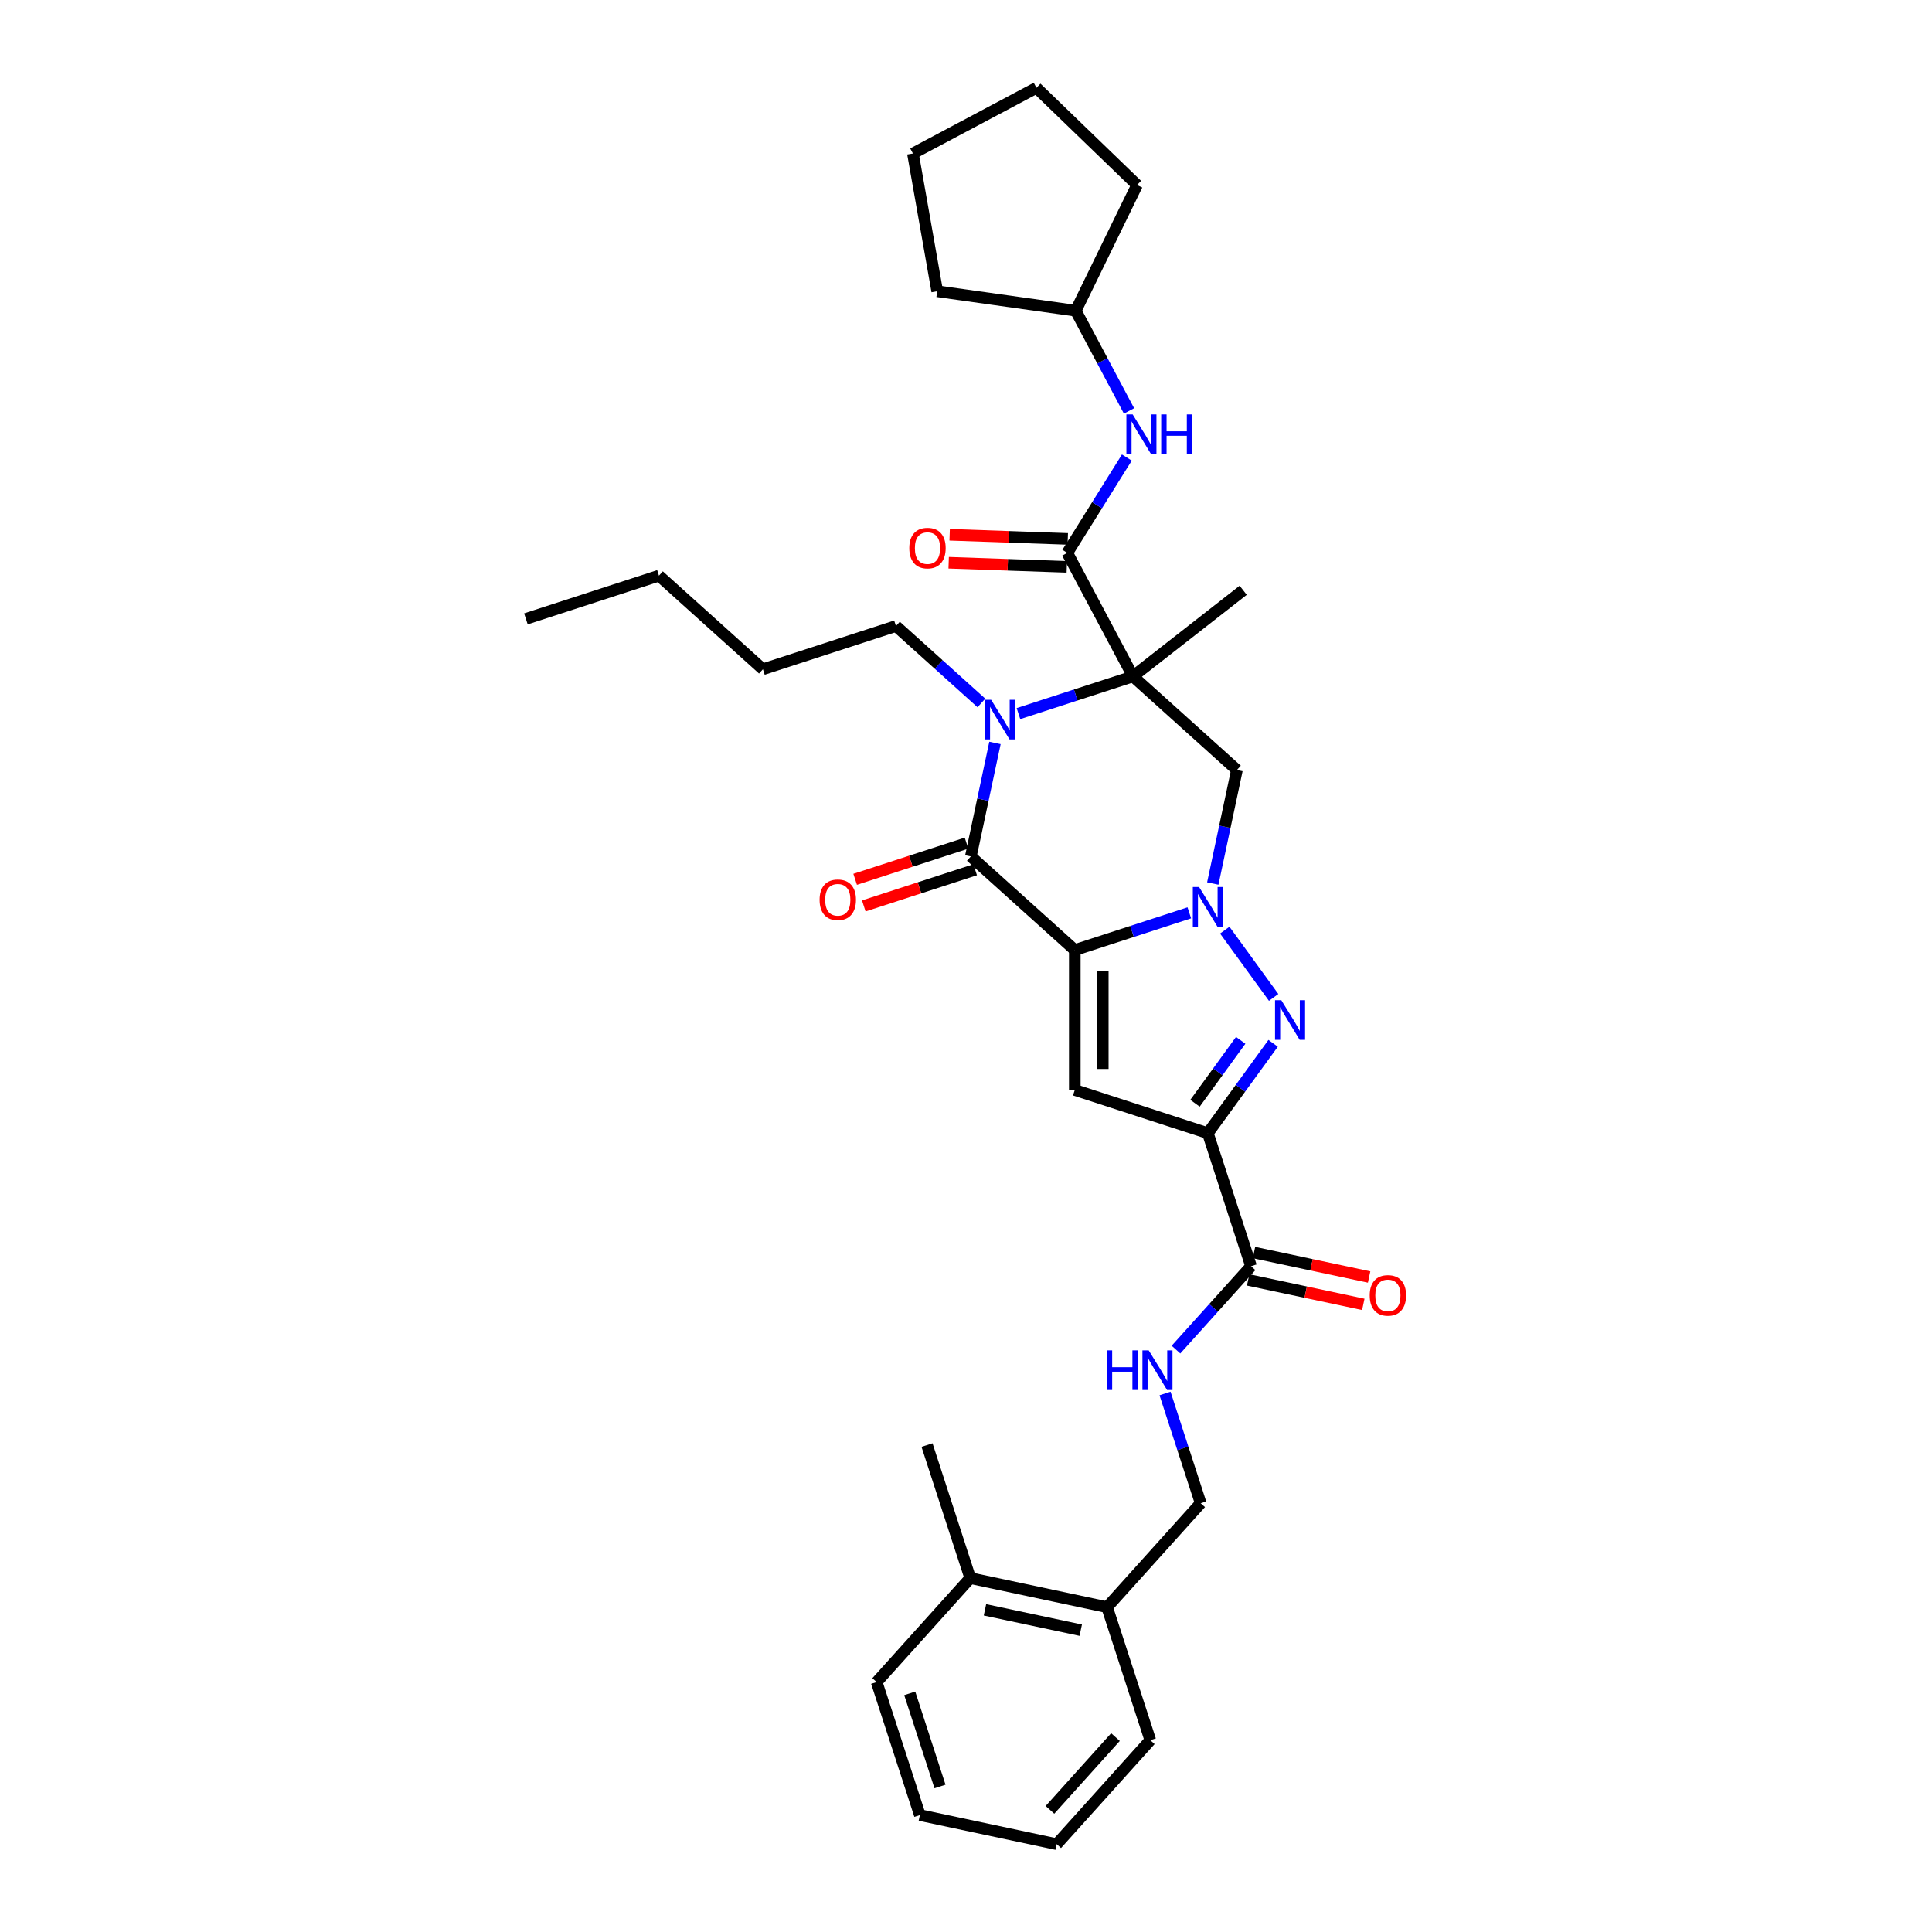 <?xml version='1.0' encoding='iso-8859-1'?>
<svg version='1.1' baseProfile='full'
              xmlns='http://www.w3.org/2000/svg'
                      xmlns:rdkit='http://www.rdkit.org/xml'
                      xmlns:xlink='http://www.w3.org/1999/xlink'
                  xml:space='preserve'
width='1000px' height='1000px' viewBox='0 0 1000 1000'>
<!-- END OF HEADER -->
<rect style='opacity:1.0;fill:#FFFFFF;stroke:none' width='1000' height='1000' x='0' y='0'> </rect>
<path class='bond-0' d='M 556.311,491.748 L 585.95,482.118' style='fill:none;fill-rule:evenodd;stroke:#000000;stroke-width:6px;stroke-linecap:butt;stroke-linejoin:miter;stroke-opacity:1' />
<path class='bond-0' d='M 585.95,482.118 L 615.588,472.488' style='fill:none;fill-rule:evenodd;stroke:#0000FF;stroke-width:6px;stroke-linecap:butt;stroke-linejoin:miter;stroke-opacity:1' />
<path class='bond-2' d='M 556.311,491.748 L 502.503,443.298' style='fill:none;fill-rule:evenodd;stroke:#000000;stroke-width:6px;stroke-linecap:butt;stroke-linejoin:miter;stroke-opacity:1' />
<path class='bond-6' d='M 556.311,491.748 L 556.311,564.155' style='fill:none;fill-rule:evenodd;stroke:#000000;stroke-width:6px;stroke-linecap:butt;stroke-linejoin:miter;stroke-opacity:1' />
<path class='bond-6' d='M 570.793,502.609 L 570.793,553.294' style='fill:none;fill-rule:evenodd;stroke:#000000;stroke-width:6px;stroke-linecap:butt;stroke-linejoin:miter;stroke-opacity:1' />
<path class='bond-5' d='M 633.939,481.436 L 659.241,516.261' style='fill:none;fill-rule:evenodd;stroke:#0000FF;stroke-width:6px;stroke-linecap:butt;stroke-linejoin:miter;stroke-opacity:1' />
<path class='bond-7' d='M 627.738,457.31 L 633.984,427.929' style='fill:none;fill-rule:evenodd;stroke:#0000FF;stroke-width:6px;stroke-linecap:butt;stroke-linejoin:miter;stroke-opacity:1' />
<path class='bond-7' d='M 633.984,427.929 L 640.229,398.549' style='fill:none;fill-rule:evenodd;stroke:#000000;stroke-width:6px;stroke-linecap:butt;stroke-linejoin:miter;stroke-opacity:1' />
<path class='bond-1' d='M 586.42,350.099 L 556.782,359.729' style='fill:none;fill-rule:evenodd;stroke:#000000;stroke-width:6px;stroke-linecap:butt;stroke-linejoin:miter;stroke-opacity:1' />
<path class='bond-1' d='M 556.782,359.729 L 527.143,369.359' style='fill:none;fill-rule:evenodd;stroke:#0000FF;stroke-width:6px;stroke-linecap:butt;stroke-linejoin:miter;stroke-opacity:1' />
<path class='bond-8' d='M 586.42,350.099 L 552.427,286.167' style='fill:none;fill-rule:evenodd;stroke:#000000;stroke-width:6px;stroke-linecap:butt;stroke-linejoin:miter;stroke-opacity:1' />
<path class='bond-18' d='M 586.42,350.099 L 643.477,305.521' style='fill:none;fill-rule:evenodd;stroke:#000000;stroke-width:6px;stroke-linecap:butt;stroke-linejoin:miter;stroke-opacity:1' />
<path class='bond-33' d='M 586.42,350.099 L 640.229,398.549' style='fill:none;fill-rule:evenodd;stroke:#000000;stroke-width:6px;stroke-linecap:butt;stroke-linejoin:miter;stroke-opacity:1' />
<path class='bond-3' d='M 502.503,443.298 L 508.748,413.918' style='fill:none;fill-rule:evenodd;stroke:#000000;stroke-width:6px;stroke-linecap:butt;stroke-linejoin:miter;stroke-opacity:1' />
<path class='bond-3' d='M 508.748,413.918 L 514.993,384.537' style='fill:none;fill-rule:evenodd;stroke:#0000FF;stroke-width:6px;stroke-linecap:butt;stroke-linejoin:miter;stroke-opacity:1' />
<path class='bond-12' d='M 500.265,436.412 L 471.445,445.776' style='fill:none;fill-rule:evenodd;stroke:#000000;stroke-width:6px;stroke-linecap:butt;stroke-linejoin:miter;stroke-opacity:1' />
<path class='bond-12' d='M 471.445,445.776 L 442.625,455.141' style='fill:none;fill-rule:evenodd;stroke:#FF0000;stroke-width:6px;stroke-linecap:butt;stroke-linejoin:miter;stroke-opacity:1' />
<path class='bond-12' d='M 504.74,450.185 L 475.92,459.549' style='fill:none;fill-rule:evenodd;stroke:#000000;stroke-width:6px;stroke-linecap:butt;stroke-linejoin:miter;stroke-opacity:1' />
<path class='bond-12' d='M 475.92,459.549 L 447.1,468.913' style='fill:none;fill-rule:evenodd;stroke:#FF0000;stroke-width:6px;stroke-linecap:butt;stroke-linejoin:miter;stroke-opacity:1' />
<path class='bond-19' d='M 507.97,363.842 L 485.859,343.933' style='fill:none;fill-rule:evenodd;stroke:#0000FF;stroke-width:6px;stroke-linecap:butt;stroke-linejoin:miter;stroke-opacity:1' />
<path class='bond-19' d='M 485.859,343.933 L 463.748,324.024' style='fill:none;fill-rule:evenodd;stroke:#000000;stroke-width:6px;stroke-linecap:butt;stroke-linejoin:miter;stroke-opacity:1' />
<path class='bond-4' d='M 625.174,586.53 L 556.311,564.155' style='fill:none;fill-rule:evenodd;stroke:#000000;stroke-width:6px;stroke-linecap:butt;stroke-linejoin:miter;stroke-opacity:1' />
<path class='bond-9' d='M 625.174,586.53 L 647.549,655.393' style='fill:none;fill-rule:evenodd;stroke:#000000;stroke-width:6px;stroke-linecap:butt;stroke-linejoin:miter;stroke-opacity:1' />
<path class='bond-34' d='M 625.174,586.53 L 642.072,563.272' style='fill:none;fill-rule:evenodd;stroke:#000000;stroke-width:6px;stroke-linecap:butt;stroke-linejoin:miter;stroke-opacity:1' />
<path class='bond-34' d='M 642.072,563.272 L 658.97,540.015' style='fill:none;fill-rule:evenodd;stroke:#0000FF;stroke-width:6px;stroke-linecap:butt;stroke-linejoin:miter;stroke-opacity:1' />
<path class='bond-34' d='M 618.528,571.041 L 630.356,554.76' style='fill:none;fill-rule:evenodd;stroke:#000000;stroke-width:6px;stroke-linecap:butt;stroke-linejoin:miter;stroke-opacity:1' />
<path class='bond-34' d='M 630.356,554.76 L 642.185,538.48' style='fill:none;fill-rule:evenodd;stroke:#0000FF;stroke-width:6px;stroke-linecap:butt;stroke-linejoin:miter;stroke-opacity:1' />
<path class='bond-10' d='M 552.427,286.167 L 567.843,261.497' style='fill:none;fill-rule:evenodd;stroke:#000000;stroke-width:6px;stroke-linecap:butt;stroke-linejoin:miter;stroke-opacity:1' />
<path class='bond-10' d='M 567.843,261.497 L 583.259,236.826' style='fill:none;fill-rule:evenodd;stroke:#0000FF;stroke-width:6px;stroke-linecap:butt;stroke-linejoin:miter;stroke-opacity:1' />
<path class='bond-13' d='M 552.68,278.931 L 522.11,277.864' style='fill:none;fill-rule:evenodd;stroke:#000000;stroke-width:6px;stroke-linecap:butt;stroke-linejoin:miter;stroke-opacity:1' />
<path class='bond-13' d='M 522.11,277.864 L 491.54,276.796' style='fill:none;fill-rule:evenodd;stroke:#FF0000;stroke-width:6px;stroke-linecap:butt;stroke-linejoin:miter;stroke-opacity:1' />
<path class='bond-13' d='M 552.174,293.404 L 521.604,292.336' style='fill:none;fill-rule:evenodd;stroke:#000000;stroke-width:6px;stroke-linecap:butt;stroke-linejoin:miter;stroke-opacity:1' />
<path class='bond-13' d='M 521.604,292.336 L 491.034,291.269' style='fill:none;fill-rule:evenodd;stroke:#FF0000;stroke-width:6px;stroke-linecap:butt;stroke-linejoin:miter;stroke-opacity:1' />
<path class='bond-11' d='M 647.549,655.393 L 628.118,676.974' style='fill:none;fill-rule:evenodd;stroke:#000000;stroke-width:6px;stroke-linecap:butt;stroke-linejoin:miter;stroke-opacity:1' />
<path class='bond-11' d='M 628.118,676.974 L 608.686,698.555' style='fill:none;fill-rule:evenodd;stroke:#0000FF;stroke-width:6px;stroke-linecap:butt;stroke-linejoin:miter;stroke-opacity:1' />
<path class='bond-14' d='M 646.044,662.475 L 675.845,668.81' style='fill:none;fill-rule:evenodd;stroke:#000000;stroke-width:6px;stroke-linecap:butt;stroke-linejoin:miter;stroke-opacity:1' />
<path class='bond-14' d='M 675.845,668.81 L 705.645,675.144' style='fill:none;fill-rule:evenodd;stroke:#FF0000;stroke-width:6px;stroke-linecap:butt;stroke-linejoin:miter;stroke-opacity:1' />
<path class='bond-14' d='M 649.055,648.311 L 678.856,654.645' style='fill:none;fill-rule:evenodd;stroke:#000000;stroke-width:6px;stroke-linecap:butt;stroke-linejoin:miter;stroke-opacity:1' />
<path class='bond-14' d='M 678.856,654.645 L 708.656,660.979' style='fill:none;fill-rule:evenodd;stroke:#FF0000;stroke-width:6px;stroke-linecap:butt;stroke-linejoin:miter;stroke-opacity:1' />
<path class='bond-20' d='M 584.383,212.7 L 570.593,186.766' style='fill:none;fill-rule:evenodd;stroke:#0000FF;stroke-width:6px;stroke-linecap:butt;stroke-linejoin:miter;stroke-opacity:1' />
<path class='bond-20' d='M 570.593,186.766 L 556.804,160.831' style='fill:none;fill-rule:evenodd;stroke:#000000;stroke-width:6px;stroke-linecap:butt;stroke-linejoin:miter;stroke-opacity:1' />
<path class='bond-15' d='M 603.019,721.265 L 612.247,749.665' style='fill:none;fill-rule:evenodd;stroke:#0000FF;stroke-width:6px;stroke-linecap:butt;stroke-linejoin:miter;stroke-opacity:1' />
<path class='bond-15' d='M 612.247,749.665 L 621.475,778.065' style='fill:none;fill-rule:evenodd;stroke:#000000;stroke-width:6px;stroke-linecap:butt;stroke-linejoin:miter;stroke-opacity:1' />
<path class='bond-16' d='M 621.475,778.065 L 573.025,831.874' style='fill:none;fill-rule:evenodd;stroke:#000000;stroke-width:6px;stroke-linecap:butt;stroke-linejoin:miter;stroke-opacity:1' />
<path class='bond-17' d='M 573.025,831.874 L 502.2,816.819' style='fill:none;fill-rule:evenodd;stroke:#000000;stroke-width:6px;stroke-linecap:butt;stroke-linejoin:miter;stroke-opacity:1' />
<path class='bond-17' d='M 559.39,843.78 L 509.813,833.242' style='fill:none;fill-rule:evenodd;stroke:#000000;stroke-width:6px;stroke-linecap:butt;stroke-linejoin:miter;stroke-opacity:1' />
<path class='bond-21' d='M 573.025,831.874 L 595.4,900.737' style='fill:none;fill-rule:evenodd;stroke:#000000;stroke-width:6px;stroke-linecap:butt;stroke-linejoin:miter;stroke-opacity:1' />
<path class='bond-22' d='M 502.2,816.819 L 479.825,747.956' style='fill:none;fill-rule:evenodd;stroke:#000000;stroke-width:6px;stroke-linecap:butt;stroke-linejoin:miter;stroke-opacity:1' />
<path class='bond-23' d='M 502.2,816.819 L 453.751,870.628' style='fill:none;fill-rule:evenodd;stroke:#000000;stroke-width:6px;stroke-linecap:butt;stroke-linejoin:miter;stroke-opacity:1' />
<path class='bond-24' d='M 463.748,324.024 L 394.885,346.399' style='fill:none;fill-rule:evenodd;stroke:#000000;stroke-width:6px;stroke-linecap:butt;stroke-linejoin:miter;stroke-opacity:1' />
<path class='bond-25' d='M 556.804,160.831 L 485.101,150.754' style='fill:none;fill-rule:evenodd;stroke:#000000;stroke-width:6px;stroke-linecap:butt;stroke-linejoin:miter;stroke-opacity:1' />
<path class='bond-26' d='M 556.804,160.831 L 588.545,95.753' style='fill:none;fill-rule:evenodd;stroke:#000000;stroke-width:6px;stroke-linecap:butt;stroke-linejoin:miter;stroke-opacity:1' />
<path class='bond-30' d='M 595.4,900.737 L 546.95,954.545' style='fill:none;fill-rule:evenodd;stroke:#000000;stroke-width:6px;stroke-linecap:butt;stroke-linejoin:miter;stroke-opacity:1' />
<path class='bond-30' d='M 577.371,899.118 L 543.456,936.784' style='fill:none;fill-rule:evenodd;stroke:#000000;stroke-width:6px;stroke-linecap:butt;stroke-linejoin:miter;stroke-opacity:1' />
<path class='bond-36' d='M 453.751,870.628 L 476.126,939.491' style='fill:none;fill-rule:evenodd;stroke:#000000;stroke-width:6px;stroke-linecap:butt;stroke-linejoin:miter;stroke-opacity:1' />
<path class='bond-36' d='M 470.88,876.483 L 486.542,924.687' style='fill:none;fill-rule:evenodd;stroke:#000000;stroke-width:6px;stroke-linecap:butt;stroke-linejoin:miter;stroke-opacity:1' />
<path class='bond-27' d='M 394.885,346.399 L 341.076,297.95' style='fill:none;fill-rule:evenodd;stroke:#000000;stroke-width:6px;stroke-linecap:butt;stroke-linejoin:miter;stroke-opacity:1' />
<path class='bond-32' d='M 485.101,150.754 L 472.528,79.448' style='fill:none;fill-rule:evenodd;stroke:#000000;stroke-width:6px;stroke-linecap:butt;stroke-linejoin:miter;stroke-opacity:1' />
<path class='bond-31' d='M 588.545,95.753 L 536.46,45.455' style='fill:none;fill-rule:evenodd;stroke:#000000;stroke-width:6px;stroke-linecap:butt;stroke-linejoin:miter;stroke-opacity:1' />
<path class='bond-28' d='M 341.076,297.95 L 272.213,320.324' style='fill:none;fill-rule:evenodd;stroke:#000000;stroke-width:6px;stroke-linecap:butt;stroke-linejoin:miter;stroke-opacity:1' />
<path class='bond-29' d='M 476.126,939.491 L 546.95,954.545' style='fill:none;fill-rule:evenodd;stroke:#000000;stroke-width:6px;stroke-linecap:butt;stroke-linejoin:miter;stroke-opacity:1' />
<path class='bond-35' d='M 536.46,45.455 L 472.528,79.448' style='fill:none;fill-rule:evenodd;stroke:#000000;stroke-width:6px;stroke-linecap:butt;stroke-linejoin:miter;stroke-opacity:1' />
<path  class='atom-1' d='M 620.642 459.12
L 627.361 469.981
Q 628.027 471.053, 629.099 472.994
Q 630.17 474.934, 630.228 475.05
L 630.228 459.12
L 632.951 459.12
L 632.951 479.626
L 630.142 479.626
L 622.93 467.751
Q 622.09 466.361, 621.192 464.768
Q 620.323 463.175, 620.062 462.683
L 620.062 479.626
L 617.398 479.626
L 617.398 459.12
L 620.642 459.12
' fill='#0000FF'/>
<path  class='atom-4' d='M 513.024 362.221
L 519.743 373.082
Q 520.41 374.154, 521.481 376.094
Q 522.553 378.035, 522.611 378.151
L 522.611 362.221
L 525.333 362.221
L 525.333 382.727
L 522.524 382.727
L 515.312 370.852
Q 514.472 369.462, 513.574 367.869
Q 512.706 366.276, 512.445 365.783
L 512.445 382.727
L 509.78 382.727
L 509.78 362.221
L 513.024 362.221
' fill='#0000FF'/>
<path  class='atom-6' d='M 663.201 517.699
L 669.921 528.56
Q 670.587 529.631, 671.659 531.572
Q 672.73 533.512, 672.788 533.628
L 672.788 517.699
L 675.511 517.699
L 675.511 538.204
L 672.701 538.204
L 665.489 526.33
Q 664.65 524.939, 663.752 523.347
Q 662.883 521.754, 662.622 521.261
L 662.622 538.204
L 659.958 538.204
L 659.958 517.699
L 663.201 517.699
' fill='#0000FF'/>
<path  class='atom-11' d='M 586.264 214.51
L 592.983 225.371
Q 593.649 226.443, 594.721 228.383
Q 595.793 230.324, 595.851 230.44
L 595.851 214.51
L 598.573 214.51
L 598.573 235.016
L 595.764 235.016
L 588.552 223.141
Q 587.712 221.751, 586.814 220.158
Q 585.945 218.565, 585.685 218.073
L 585.685 235.016
L 583.02 235.016
L 583.02 214.51
L 586.264 214.51
' fill='#0000FF'/>
<path  class='atom-11' d='M 601.035 214.51
L 603.815 214.51
L 603.815 223.228
L 614.3 223.228
L 614.3 214.51
L 617.08 214.51
L 617.08 235.016
L 614.3 235.016
L 614.3 225.545
L 603.815 225.545
L 603.815 235.016
L 601.035 235.016
L 601.035 214.51
' fill='#0000FF'/>
<path  class='atom-12' d='M 572.874 698.949
L 575.654 698.949
L 575.654 707.667
L 586.139 707.667
L 586.139 698.949
L 588.919 698.949
L 588.919 719.455
L 586.139 719.455
L 586.139 709.984
L 575.654 709.984
L 575.654 719.455
L 572.874 719.455
L 572.874 698.949
' fill='#0000FF'/>
<path  class='atom-12' d='M 594.567 698.949
L 601.286 709.81
Q 601.953 710.882, 603.024 712.822
Q 604.096 714.763, 604.154 714.879
L 604.154 698.949
L 606.876 698.949
L 606.876 719.455
L 604.067 719.455
L 596.855 707.58
Q 596.015 706.19, 595.117 704.597
Q 594.248 703.004, 593.988 702.511
L 593.988 719.455
L 591.323 719.455
L 591.323 698.949
L 594.567 698.949
' fill='#0000FF'/>
<path  class='atom-13' d='M 424.227 465.731
Q 424.227 460.808, 426.66 458.056
Q 429.092 455.305, 433.64 455.305
Q 438.187 455.305, 440.62 458.056
Q 443.052 460.808, 443.052 465.731
Q 443.052 470.713, 440.591 473.551
Q 438.129 476.361, 433.64 476.361
Q 429.121 476.361, 426.66 473.551
Q 424.227 470.742, 424.227 465.731
M 433.64 474.044
Q 436.768 474.044, 438.447 471.958
Q 440.156 469.844, 440.156 465.731
Q 440.156 461.706, 438.447 459.678
Q 436.768 457.622, 433.64 457.622
Q 430.512 457.622, 428.803 459.649
Q 427.123 461.677, 427.123 465.731
Q 427.123 469.873, 428.803 471.958
Q 430.512 474.044, 433.64 474.044
' fill='#FF0000'/>
<path  class='atom-14' d='M 470.651 283.698
Q 470.651 278.775, 473.084 276.023
Q 475.517 273.272, 480.064 273.272
Q 484.611 273.272, 487.044 276.023
Q 489.477 278.775, 489.477 283.698
Q 489.477 288.68, 487.015 291.518
Q 484.553 294.328, 480.064 294.328
Q 475.546 294.328, 473.084 291.518
Q 470.651 288.709, 470.651 283.698
M 480.064 292.011
Q 483.192 292.011, 484.872 289.925
Q 486.581 287.811, 486.581 283.698
Q 486.581 279.673, 484.872 277.645
Q 483.192 275.589, 480.064 275.589
Q 476.936 275.589, 475.227 277.616
Q 473.547 279.644, 473.547 283.698
Q 473.547 287.84, 475.227 289.925
Q 476.936 292.011, 480.064 292.011
' fill='#FF0000'/>
<path  class='atom-15' d='M 708.961 670.505
Q 708.961 665.582, 711.394 662.83
Q 713.827 660.079, 718.374 660.079
Q 722.921 660.079, 725.354 662.83
Q 727.787 665.582, 727.787 670.505
Q 727.787 675.487, 725.325 678.325
Q 722.863 681.134, 718.374 681.134
Q 713.856 681.134, 711.394 678.325
Q 708.961 675.516, 708.961 670.505
M 718.374 678.817
Q 721.502 678.817, 723.182 676.732
Q 724.891 674.618, 724.891 670.505
Q 724.891 666.479, 723.182 664.452
Q 721.502 662.396, 718.374 662.396
Q 715.246 662.396, 713.537 664.423
Q 711.857 666.45, 711.857 670.505
Q 711.857 674.647, 713.537 676.732
Q 715.246 678.817, 718.374 678.817
' fill='#FF0000'/>
</svg>

